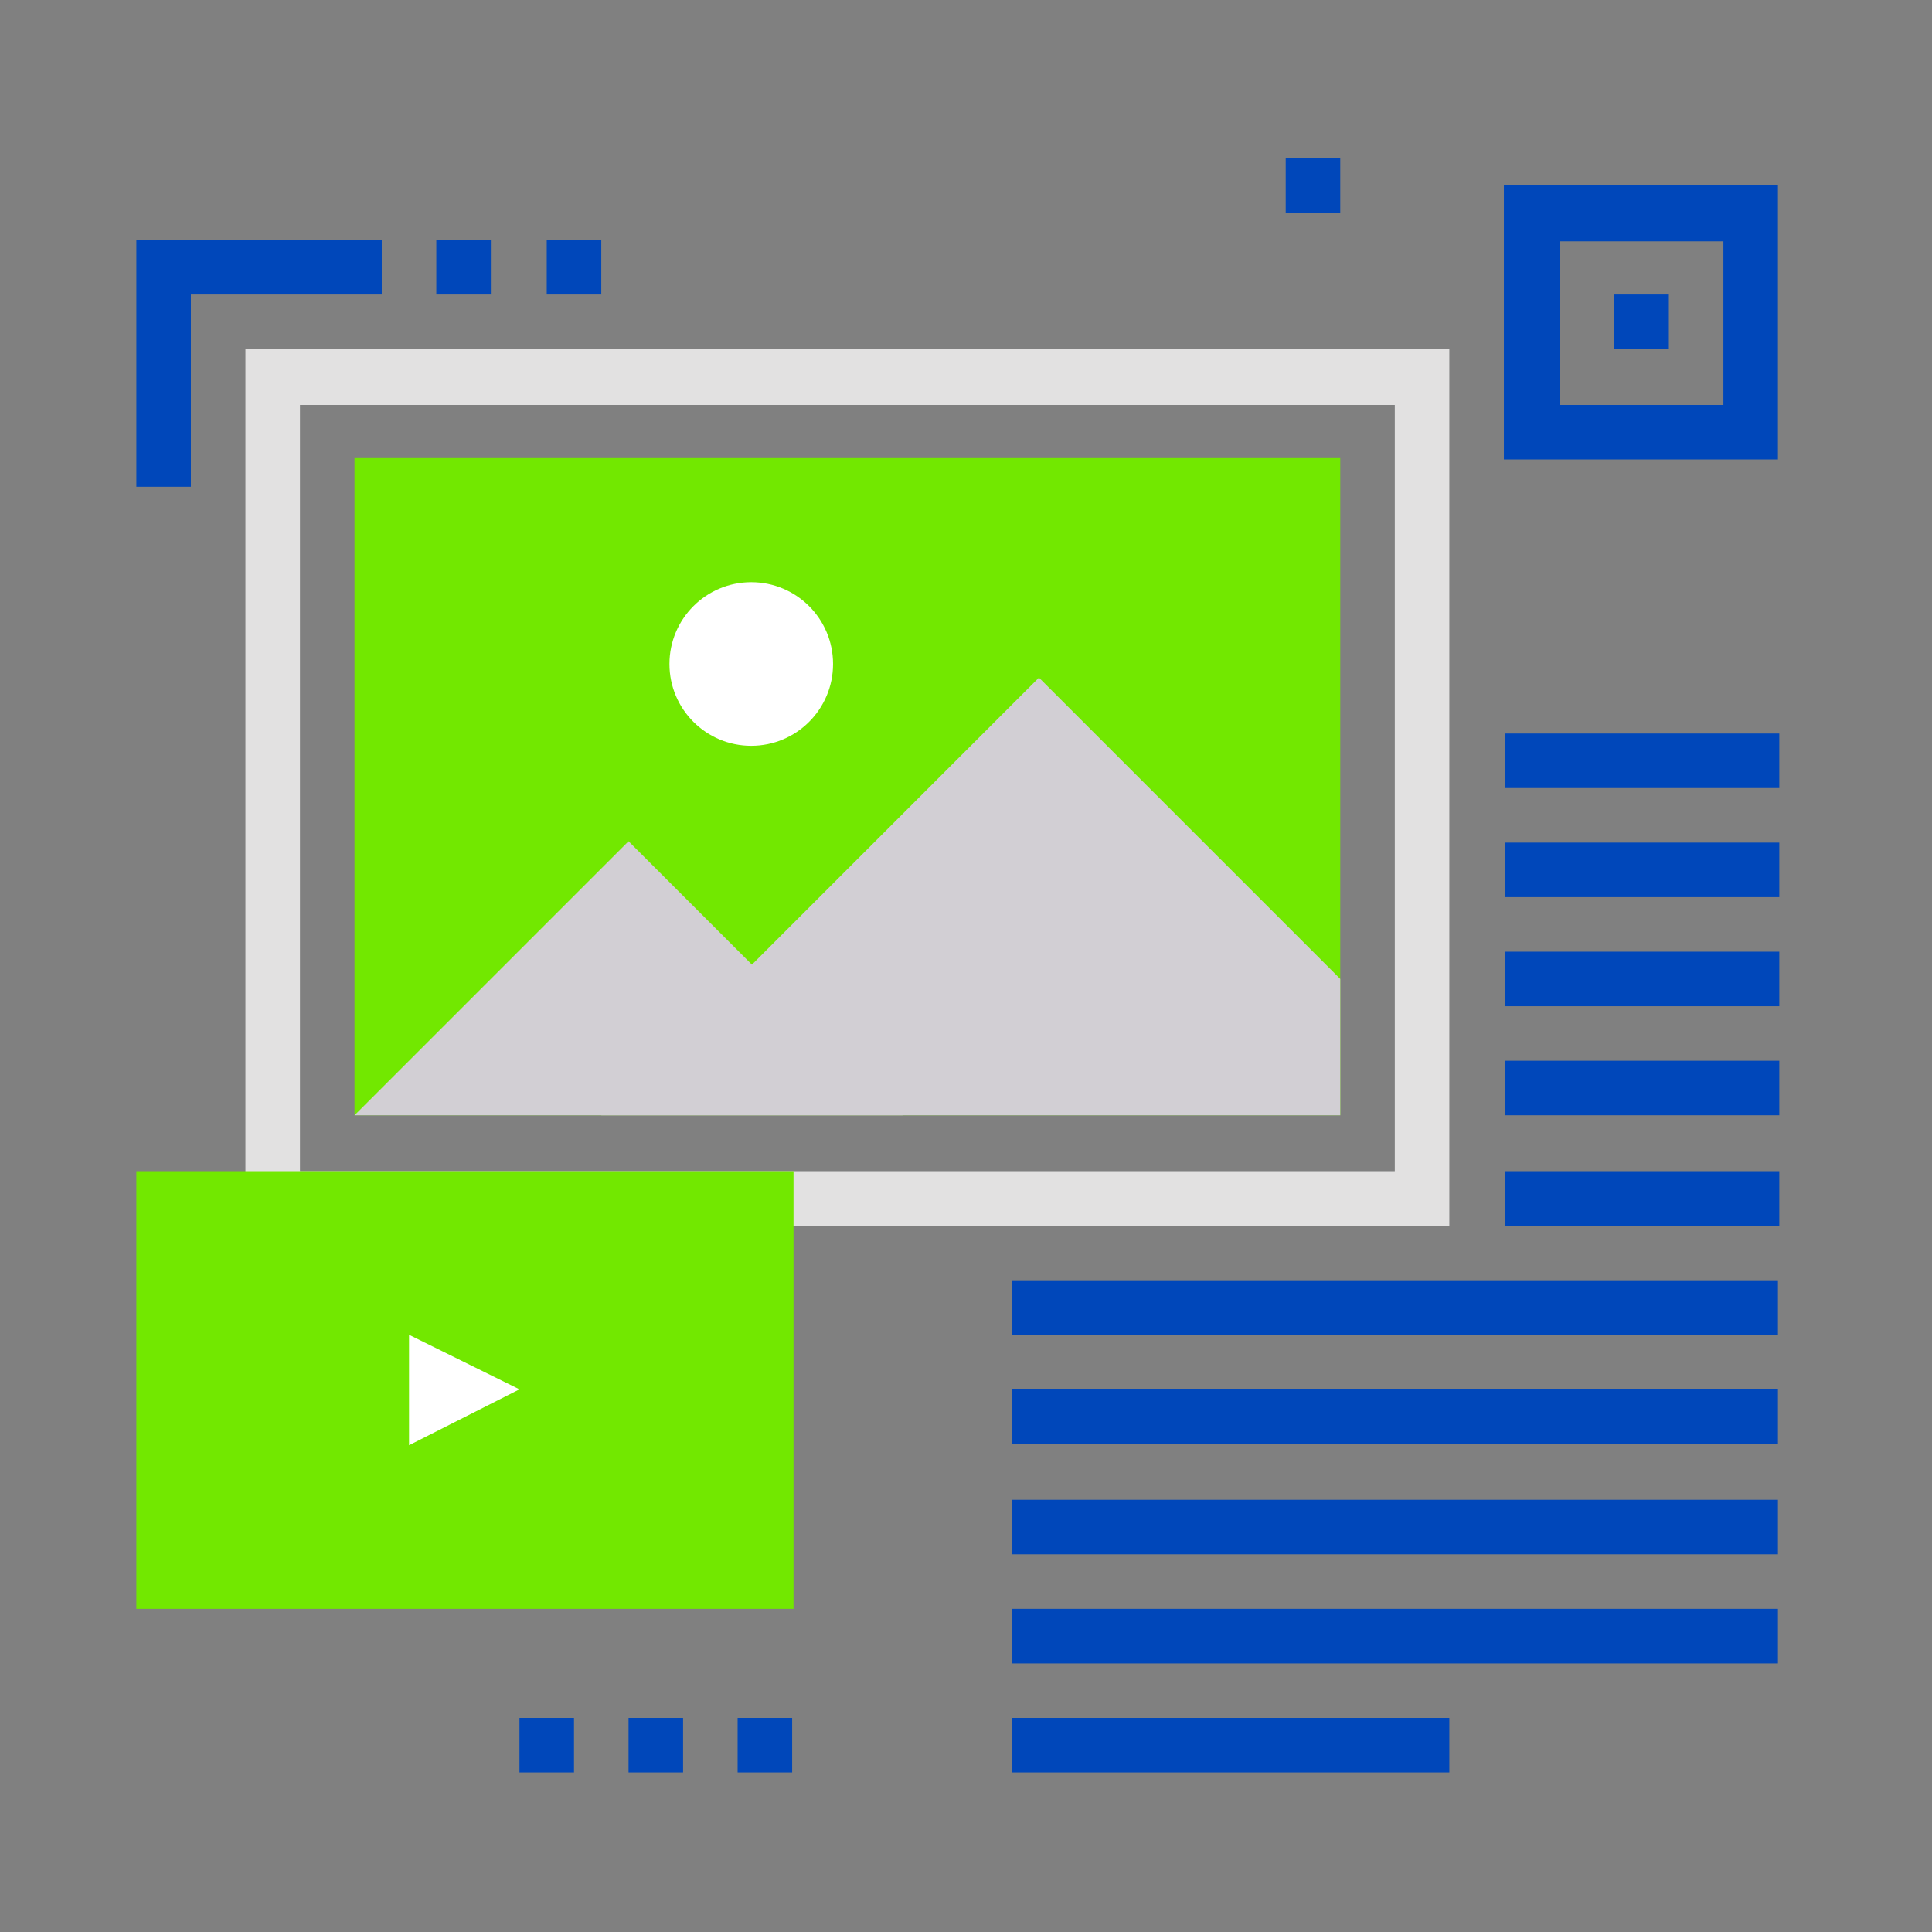 <?xml version="1.0" encoding="utf-8"?>
<!-- Generator: Adobe Illustrator 22.0.0, SVG Export Plug-In . SVG Version: 6.00 Build 0)  -->
<svg version="1.1" id="Calque_1" xmlns="http://www.w3.org/2000/svg" xmlns:xlink="http://www.w3.org/1999/xlink" x="0px" y="0px"
	 width="141.7px" height="141.7px" viewBox="0 0 141.7 141.7" style="enable-background:new 0 0 141.7 141.7;" xml:space="preserve"
	>
<rect x="0" y="0" width="141.7" height="141.7" fill="#808080" stroke="none"/>
<style type="text/css">
	.st0{fill:#0047BA;}
	.st1{fill:#E2E1E1;}
	.st2{fill:#72E800;}
	.st3{fill:#D2CFD4;}
	.st4{fill:#FFFFFF;}
</style>
<g>
	<g>
		<rect x="110.4" y="61.8" class="st0" width="20.1" height="4"/>
		<rect x="110.4" y="53.8" class="st0" width="20.1" height="4"/>
		<rect x="110.4" y="69.8" class="st0" width="20.1" height="4"/>
		<rect x="110.4" y="77.8" class="st0" width="20.1" height="4"/>
		<rect x="110.4" y="85.9" class="st0" width="20.1" height="4"/>
		<rect x="74.2" y="93.9" class="st0" width="56.2" height="4"/>
		<rect x="74.2" y="101.9" class="st0" width="56.2" height="4"/>
		<rect x="74.2" y="110" class="st0" width="56.2" height="4"/>
		<rect x="74.2" y="118" class="st0" width="56.2" height="4"/>
		<rect x="74.2" y="126" class="st0" width="32.1" height="4"/>
	</g>
	<g>
		<path class="st1" d="M106.3,89.9H18V25.6h88.3V89.9z M22,85.9h80.3V29.7H22V85.9z"/>
		<rect x="26" y="33.6" class="st2" width="72.3" height="48.2"/>
		<g>
			<polygon class="st3" points="76.2,49.7 44.1,81.8 98.3,81.8 98.3,71.8 			"/>
			<polygon class="st3" points="46.1,61.7 26,81.8 66.2,81.8 			"/>
		</g>
		<circle class="st4" cx="55.1" cy="48.7" r="6"/>
	</g>
	<rect x="94.3" y="11.6" class="st0" width="4" height="4"/>
	<g>
		<path class="st0" d="M130.4,33.7h-20.1V13.6h20.1V33.7z M114.4,29.7h12v-12h-12V29.7z"/>
		<rect x="118.4" y="21.6" class="st0" width="4" height="4"/>
	</g>
	<g>
		<polygon class="st0" points="14,35.7 10,35.7 10,17.6 28,17.6 28,21.6 14,21.6 		"/>
		<rect x="32" y="17.6" class="st0" width="4" height="4"/>
		<rect x="40.1" y="17.6" class="st0" width="4" height="4"/>
	</g>
	<g>
		<rect x="46.1" y="126" class="st0" width="4" height="4"/>
		<rect x="38.1" y="126" class="st0" width="4" height="4"/>
		<rect x="54.1" y="126" class="st0" width="4" height="4"/>
	</g>
	<g>
		<rect x="10" y="85.9" class="st2" width="48.2" height="32.1"/>
		<polygon class="st4" points="30,97.9 38.1,101.9 30,106 		"/>
	</g>
</g>
</svg>
